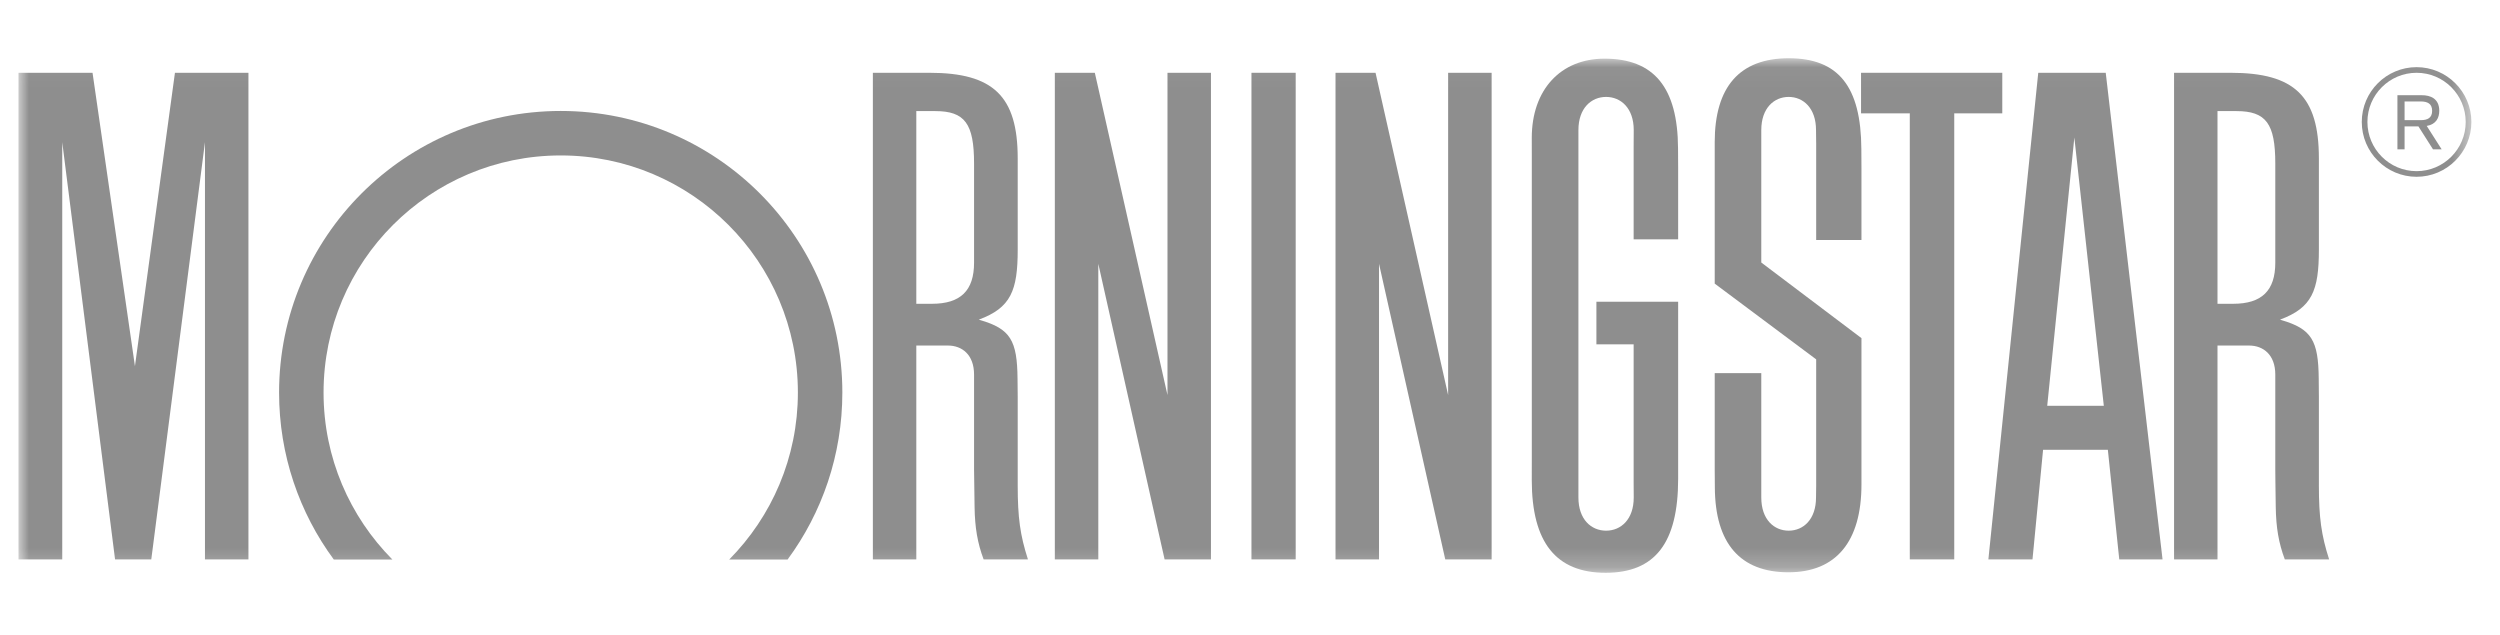 <svg width="130" height="33" viewBox="0 0 130 33" fill="none" xmlns="http://www.w3.org/2000/svg">
<g opacity="0.5" clip-path="url(#clip0_5_3397)">
<g clip-path="url(#clip1_5_3397)">
<g clip-path="url(#clip2_5_3397)">
<mask id="mask0_5_3397" style="mask-type:luminance" maskUnits="userSpaceOnUse" x="0" y="3" width="129" height="27">
<path d="M128.51 3.031H0.961V29.786H128.51V3.031Z" fill="white"/>
</mask>
<g mask="url(#mask0_5_3397)">
<path d="M65.076 29.088H67.376V3.785H65.076V29.088Z" fill="#1E1E1E"/>
<path d="M96.774 3.785H104.119V5.894H101.621V29.088H99.309V5.894H96.774V3.785Z" fill="#1E1E1E"/>
<path d="M62.97 3.785V29.088H60.559L57.112 13.719V29.088H54.851V3.785H56.931L60.709 20.543V3.785H62.97Z" fill="#1E1E1E"/>
<path d="M12.919 3.785V29.088H10.658V7.398L7.867 29.088H5.983L3.237 7.398V29.088H0.961V3.785H4.812L7.017 19.038L9.097 3.785H12.919Z" fill="#1E1E1E"/>
<path d="M40.955 29.095C42.744 26.665 43.802 23.665 43.802 20.414C43.802 12.327 37.245 5.77 29.158 5.77C21.069 5.77 14.512 12.327 14.512 20.414C14.512 23.663 15.569 26.667 17.357 29.095H20.403C18.192 26.865 16.825 23.803 16.825 20.414C16.825 13.604 22.346 8.083 29.158 8.083C35.968 8.083 41.49 13.604 41.49 20.414C41.49 23.798 40.126 26.865 37.919 29.095H40.955Z" fill="#1E1E1E"/>
<path d="M109.398 21.101L107.866 7.151L106.456 21.101H109.398ZM112.452 29.088H110.201L109.608 23.388H106.24L105.69 29.088H103.396L105.989 3.785H109.498L112.452 29.088Z" fill="#1E1E1E"/>
<path d="M84.954 25.872C84.954 27.014 84.284 27.595 83.516 27.595C82.748 27.595 82.078 27.014 82.078 25.872V6.762C82.078 5.623 82.748 5.04 83.516 5.04C84.284 5.04 84.954 5.623 84.954 6.762L84.949 7.676V12.446H87.264V8.768L87.258 7.706C87.242 4.552 86.009 3.05 83.436 3.05C81.143 3.05 79.652 4.675 79.652 7.17L79.654 8.099V23.938L79.652 24.962C79.652 28.203 80.912 29.785 83.492 29.785C86.064 29.785 87.264 28.232 87.264 24.895V15.69H83.013V17.906H84.949V25.033L84.954 25.872Z" fill="#1E1E1E"/>
<path d="M94.441 25.265V18.687L89.165 14.748V7.397C89.165 4.508 90.467 3.029 93.014 3.029C95.597 3.029 96.773 4.497 96.79 7.743L96.796 8.753V12.481H94.441V7.48L94.433 6.762C94.433 5.623 93.77 5.04 93.011 5.04C92.25 5.04 91.587 5.623 91.587 6.762V13.651L96.796 17.583V25.191C96.796 28.167 95.473 29.759 92.998 29.759C90.492 29.759 89.188 28.256 89.172 25.356L89.165 24.355V19.404H91.587V25.872C91.587 27.014 92.25 27.595 93.011 27.595C93.77 27.595 94.433 27.014 94.433 25.872L94.441 25.265Z" fill="#1E1E1E"/>
<path d="M47.648 5.777V15.797H48.46C49.95 15.797 50.651 15.113 50.651 13.66V8.504C50.651 6.427 50.171 5.777 48.633 5.777H47.648ZM53.453 29.088H51.147C50.831 28.236 50.693 27.437 50.678 26.366L50.66 25.071L50.651 24.416V19.477C50.651 18.439 50.02 17.968 49.292 17.968H47.648V29.088H45.389V3.785H48.336C51.647 3.785 52.921 4.995 52.921 8.234V12.984C52.921 15.112 52.565 16.006 50.899 16.62C50.923 16.628 50.946 16.636 50.97 16.644C52.542 17.103 52.895 17.7 52.912 19.695L52.921 20.614V25.234C52.921 26.916 53.047 27.828 53.453 29.088Z" fill="#1E1E1E"/>
<path d="M115.31 5.777V15.797H116.123C117.614 15.797 118.315 15.113 118.315 13.66V8.504C118.315 6.427 117.834 5.777 116.294 5.777H115.31ZM121.114 29.088H118.809C118.492 28.236 118.355 27.437 118.339 26.366L118.321 25.071L118.315 24.416V19.477C118.315 18.439 117.682 17.968 116.952 17.968H115.31V29.088H113.051V3.785H115.998C119.31 3.785 120.582 4.995 120.582 8.234V12.984C120.582 15.112 120.227 16.006 118.562 16.62C118.584 16.628 118.609 16.636 118.63 16.644C120.202 17.103 120.557 17.7 120.574 19.695L120.582 20.614V25.234C120.582 26.916 120.709 27.828 121.114 29.088Z" fill="#1E1E1E"/>
<path d="M77.565 3.785V29.088H75.153L71.709 13.719V29.088H69.447V3.785H71.528L75.303 20.543V3.785H77.565Z" fill="#1E1E1E"/>
<path d="M123.106 6.342C123.106 4.932 124.251 3.785 125.661 3.785C127.072 3.785 128.217 4.932 128.217 6.342C128.217 7.753 127.072 8.9 125.661 8.9C124.251 8.9 123.106 7.753 123.106 6.342ZM122.812 6.342C122.812 7.914 124.089 9.193 125.661 9.193C127.232 9.193 128.512 7.914 128.512 6.342C128.512 4.771 127.232 3.492 125.661 3.492C124.089 3.492 122.812 4.771 122.812 6.342Z" fill="#1E1E1E"/>
<path d="M125.038 6.248H125.878C126.226 6.248 126.471 6.136 126.471 5.762C126.471 5.39 126.226 5.276 125.878 5.276H125.038V6.248ZM124.666 4.951H125.936C126.379 4.951 126.842 5.121 126.842 5.762C126.842 6.121 126.68 6.468 126.19 6.548L126.965 7.764H126.515L125.757 6.571H125.038V7.764H124.666V4.951Z" fill="#1E1E1E"/>
</g>
</g>
</g>
</g>
<defs>
<clipPath id="clip0_5_3397">
<rect width="128.709" height="32.177" fill="white" transform="translate(0.382 0.144)"/>
</clipPath>
<clipPath id="clip1_5_3397">
<rect width="128.709" height="32.177" fill="white" transform="translate(0.38 0.144)"/>
</clipPath>
<clipPath id="clip2_5_3397">
<rect width="128.709" height="27.829" fill="white" transform="translate(0.378 2.317)"/>
</clipPath>
</defs>
</svg>

